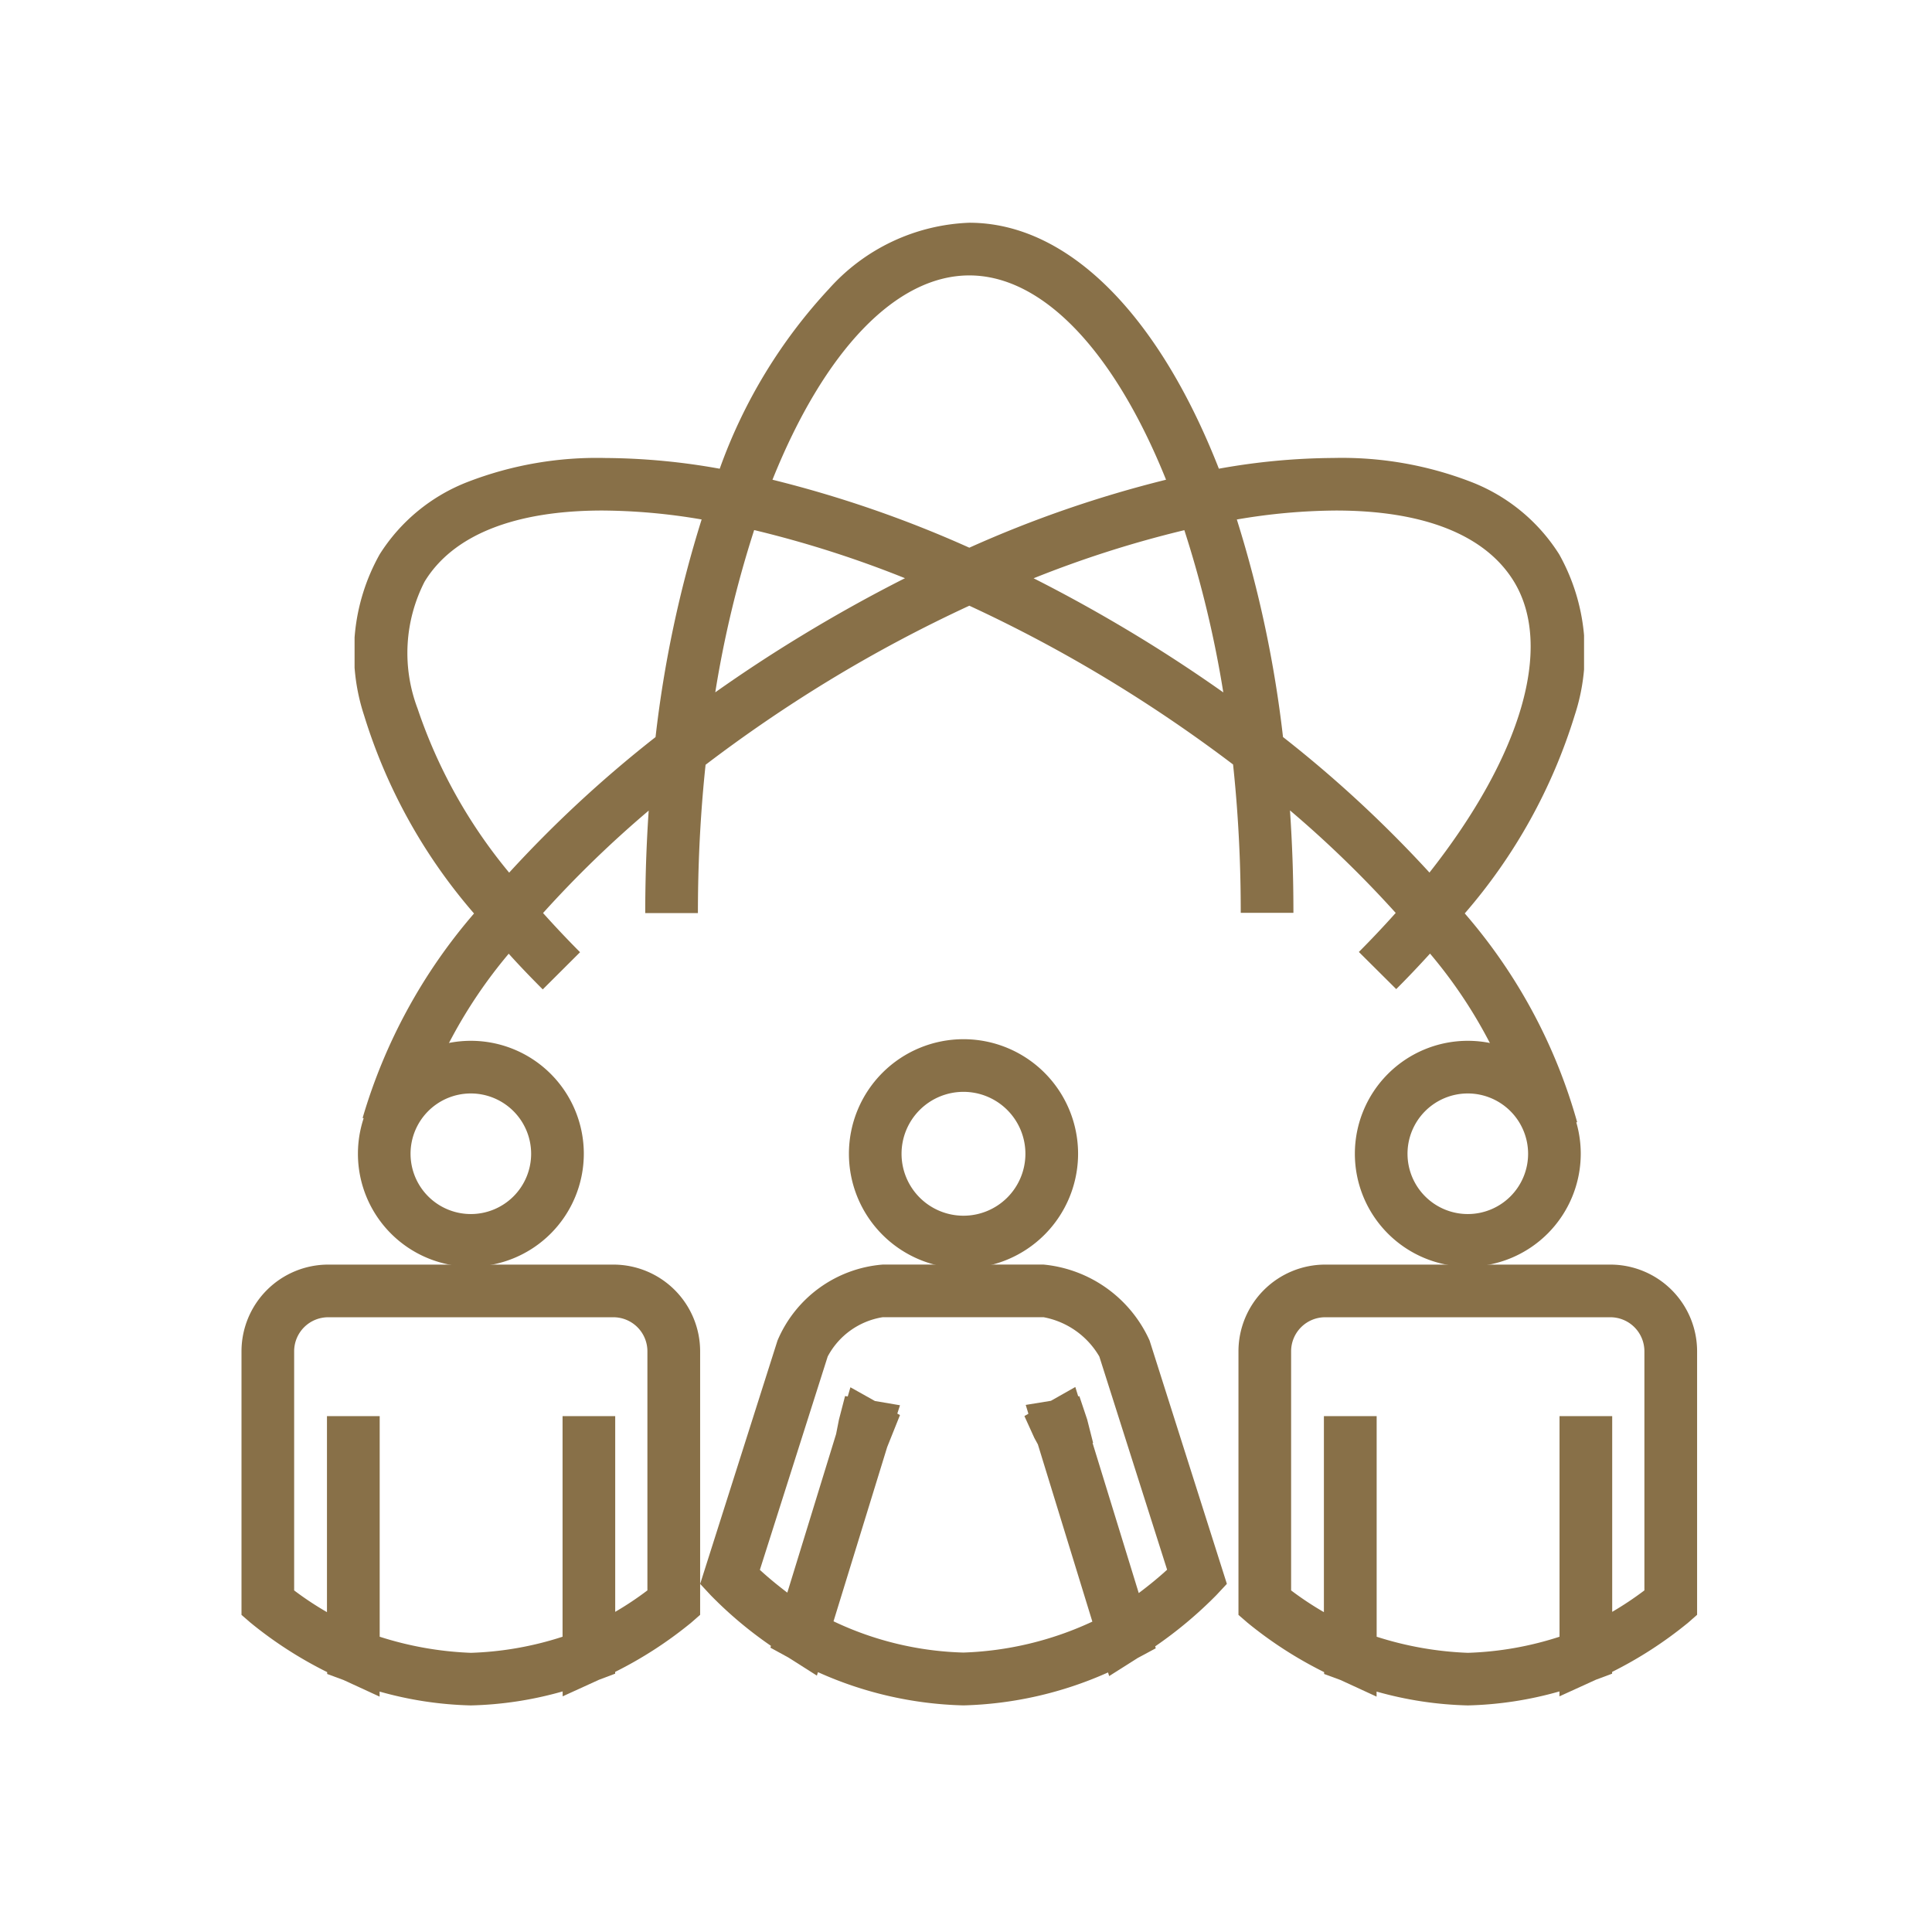 <svg xmlns="http://www.w3.org/2000/svg" xmlns:xlink="http://www.w3.org/1999/xlink" width="72" height="72" viewBox="0 0 72 72">
  <defs>
    <style>
      .cls-1 {
        fill: none;
      }

      .cls-2 {
        clip-path: url(#clip-path);
      }

      .cls-3 {
        fill: #887048;
      }

      .cls-4 {
        clip-path: url(#clip-path-2);
      }

      .cls-5 {
        clip-path: url(#clip-path-3);
      }

      .cls-6 {
        clip-path: url(#clip-path-4);
      }
    </style>
    <clipPath id="clip-path">
      <path id="Clip_2" data-name="Clip 2" class="cls-1" d="M0,0H45.819V38.967H0Z" transform="translate(0.214 0.746)"/>
    </clipPath>
    <clipPath id="clip-path-2">
      <path id="Clip_5" data-name="Clip 5" class="cls-1" d="M0,0H19.626V16.427H0Z" transform="translate(0.093 0.572)"/>
    </clipPath>
    <clipPath id="clip-path-3">
      <path id="Clip_10" data-name="Clip 10" class="cls-1" d="M0,0H17.092V16.427H0Z" transform="translate(0.154 0.573)"/>
    </clipPath>
    <clipPath id="clip-path-4">
      <path id="Clip_15" data-name="Clip 15" class="cls-1" d="M0,0H17.092V16.427H0Z" transform="translate(0 0.573)"/>
    </clipPath>
  </defs>
  <g id="Group_1039" data-name="Group 1039" transform="translate(-365 -3246)">
    <g id="Group_17" data-name="Group 17" transform="translate(374 3253.301)">
      <g id="Group_3" data-name="Group 3" transform="translate(4 0.254)">
        <path id="Clip_2-2" data-name="Clip 2" class="cls-1" d="M0,0H45.819V38.967H0Z" transform="translate(0.214 0.746)"/>
        <g id="Group_3-2" data-name="Group 3" class="cls-2">
          <path id="Fill_1" data-name="Fill 1" class="cls-3" d="M22.694,38.967a4.27,4.27,0,1,1,4.269-4.272A4.275,4.275,0,0,1,22.694,38.967Zm0-6.578A2.308,2.308,0,1,0,25,34.695,2.308,2.308,0,0,0,22.694,32.389Zm20.949,1.567h0a17.848,17.848,0,0,0-3.564-6.719c-.411.451-.835.9-1.26,1.323l-1.392-1.384c.463-.465.925-.954,1.373-1.455A41.2,41.2,0,0,0,34.86,21.9c.042.623.073,1.235.094,1.818.023.642.034,1.317.034,2H33.025c0-.68-.011-1.313-.033-1.936-.043-1.216-.128-2.425-.253-3.593a54.176,54.176,0,0,0-4.571-3.112,52.539,52.539,0,0,0-5.258-2.805,52.438,52.438,0,0,0-5.258,2.805A53.626,53.626,0,0,0,13.081,20.2c-.13,1.22-.217,2.489-.258,3.77-.019.6-.028,1.189-.028,1.758H10.832c0-.589.01-1.184.029-1.82.024-.708.056-1.362.1-2a40.813,40.813,0,0,0-3.937,3.817c.436.487.9.979,1.379,1.46l-1.39,1.386c-.456-.457-.882-.9-1.268-1.33a18.084,18.084,0,0,0-3.535,6.588L.3,33.362a20.448,20.448,0,0,1,4.152-7.62,20.426,20.426,0,0,1-4.1-7.391,7.484,7.484,0,0,1,.584-5.995,6.764,6.764,0,0,1,3.288-2.7,13.355,13.355,0,0,1,5.124-.889,24.676,24.676,0,0,1,4.26.4,19.444,19.444,0,0,1,4.069-6.7A7.373,7.373,0,0,1,22.91,0c3.629,0,7.018,3.341,9.3,9.166a24.7,24.7,0,0,1,4.265-.4,13.371,13.371,0,0,1,5.126.889,6.766,6.766,0,0,1,3.29,2.7,7.486,7.486,0,0,1,.582,5.993,20.43,20.43,0,0,1-4.1,7.391,20.171,20.171,0,0,1,4.189,7.78l-1.912.437ZM9.239,10.725c-3.282,0-5.575.917-6.63,2.651A5.835,5.835,0,0,0,2.346,18.1,19.1,19.1,0,0,0,5.761,24.22a45.113,45.113,0,0,1,5.455-5.052,43.507,43.507,0,0,1,1.718-8.11A22.448,22.448,0,0,0,9.239,10.725Zm27.34,0h0a22.492,22.492,0,0,0-3.7.334A43.482,43.482,0,0,1,34.6,19.166a45.243,45.243,0,0,1,5.458,5.051c3.442-4.372,4.62-8.425,3.151-10.841-1.056-1.734-3.349-2.65-6.632-2.651Zm-5.657.732a40.493,40.493,0,0,0-5.616,1.793c1.312.663,2.617,1.391,3.881,2.16,1.076.654,2.149,1.359,3.188,2.093A40.5,40.5,0,0,0,30.923,11.456Zm-16.032,0h0A40.5,40.5,0,0,0,13.442,17.5c1.039-.735,2.112-1.439,3.189-2.093,1.278-.779,2.584-1.505,3.881-2.16a40.3,40.3,0,0,0-5.62-1.794ZM22.91,1.963c-2.72,0-5.393,2.775-7.336,7.614A43.146,43.146,0,0,1,22.91,12.11a43.258,43.258,0,0,1,7.331-2.533C28.294,4.739,25.622,1.963,22.91,1.963Z" transform="translate(0.214 0.746)"/>
        </g>
      </g>
      <g id="Group_6" data-name="Group 6" transform="translate(17 39.254)">
        <path id="Clip_5-2" data-name="Clip 5" class="cls-1" d="M0,0H19.626V16.427H0Z" transform="translate(0.093 0.572)"/>
        <g id="Group_6-2" data-name="Group 6" class="cls-4">
          <path id="Fill_4" data-name="Fill 4" class="cls-3" d="M9.813,16.428A14,14,0,0,1,4.39,15.189l-.04.129-1.058-.672-.674-.369.02-.068a14.971,14.971,0,0,1-2.249-1.89L0,11.9,2.882,2.832A4.658,4.658,0,0,1,6.8,0h6a4.838,4.838,0,0,1,3.949,2.831l2.88,9.068-.391.419a15.544,15.544,0,0,1-2.281,1.91l.022.072-.679.365-1.057.67L15.2,15.2A14.052,14.052,0,0,1,9.813,16.428ZM5.6,4.573h0l.912.511.935.159-.1.311.1.054L6.97,6.8l-2,6.494a12,12,0,0,0,4.841,1.165,12.33,12.33,0,0,0,4.805-1.153L12.585,6.7l-.13-.237-.371-.817.149-.087-.1-.329.939-.153.909-.515.108.349.043-.007.291.869.221.871-.02.005,1.721,5.593c.389-.291.754-.592,1.057-.87L14.876,3.427A3.052,3.052,0,0,0,12.8,1.962h-6A2.825,2.825,0,0,0,4.753,3.426L2.225,11.377c.289.267.633.553,1.023.849L5.066,6.316l.107-.541L5.4,4.9l.1.015.1-.344Z" transform="translate(0.093 0.572)"/>
        </g>
      </g>
      <path id="Fill_7" data-name="Fill 7" class="cls-3" d="M4.209,8.418A4.209,4.209,0,1,1,8.419,4.21,4.213,4.213,0,0,1,4.209,8.418Zm0-6.456A2.247,2.247,0,1,0,6.457,4.21,2.25,2.25,0,0,0,4.209,1.962Z" transform="translate(41.491 31.487)"/>
      <g id="Group_11" data-name="Group 11" transform="translate(37 39.254)">
        <path id="Clip_10-2" data-name="Clip 10" class="cls-1" d="M0,0H17.092V16.427H0Z" transform="translate(0.154 0.573)"/>
        <g id="Group_11-2" data-name="Group 11" class="cls-5">
          <path id="Fill_9" data-name="Fill 9" class="cls-3" d="M8.547,16.428a13.623,13.623,0,0,1-3.4-.516V16.1L3.8,15.48l-.608-.224v-.069A15.1,15.1,0,0,1,.339,13.348L0,13.055,0,3.229A3.234,3.234,0,0,1,3.232,0h10.63a3.233,3.233,0,0,1,3.23,3.229v9.822l-.335.294a15.075,15.075,0,0,1-2.832,1.834v.066l-.606.226-1.357.619v-.184A13.553,13.553,0,0,1,8.547,16.428ZM3.187,5.647H5.15v8.221a12.662,12.662,0,0,0,3.4.6,12.267,12.267,0,0,0,3.415-.6V5.647h1.963v7.294a12.107,12.107,0,0,0,1.2-.8V3.229a1.269,1.269,0,0,0-1.267-1.267H3.232a1.27,1.27,0,0,0-1.27,1.267l0,8.913a11.98,11.98,0,0,0,1.222.81v-7.3Z" transform="translate(0.154 0.573)"/>
        </g>
      </g>
      <path id="Fill_12" data-name="Fill 12" class="cls-3" d="M4.208,8.418A4.209,4.209,0,1,1,8.419,4.21,4.213,4.213,0,0,1,4.208,8.418Zm0-6.456A2.247,2.247,0,1,0,6.456,4.21,2.25,2.25,0,0,0,4.208,1.962Z" transform="translate(4.338 31.487)"/>
      <g id="Group_16" data-name="Group 16" transform="translate(0 39.254)">
        <path id="Clip_15-2" data-name="Clip 15" class="cls-1" d="M0,0H17.092V16.427H0Z" transform="translate(0 0.573)"/>
        <g id="Group_16-2" data-name="Group 16" class="cls-6">
          <path id="Fill_14" data-name="Fill 14" class="cls-3" d="M8.547,16.428a13.623,13.623,0,0,1-3.4-.516V16.1L3.8,15.48l-.607-.224v-.069A15.112,15.112,0,0,1,.339,13.348L0,13.055,0,3.229A3.234,3.234,0,0,1,3.232,0h10.63a3.233,3.233,0,0,1,3.23,3.229v9.823l-.335.293a15.072,15.072,0,0,1-2.832,1.834v.066l-.6.226-1.357.619v-.184A13.57,13.57,0,0,1,8.547,16.428ZM3.188,5.647H5.15v8.221a12.662,12.662,0,0,0,3.4.6,12.27,12.27,0,0,0,3.415-.6V5.647h1.962v7.294a11.885,11.885,0,0,0,1.2-.8V3.229a1.269,1.269,0,0,0-1.267-1.267H3.232a1.27,1.27,0,0,0-1.27,1.267l0,8.913a11.89,11.89,0,0,0,1.223.81v-7.3Z" transform="translate(0 0.573)"/>
        </g>
      </g>
    </g>
    <rect id="Rectangle_180" data-name="Rectangle 180" class="cls-1" width="72" height="72" transform="translate(365 3246)"/>
  </g>
</svg>
